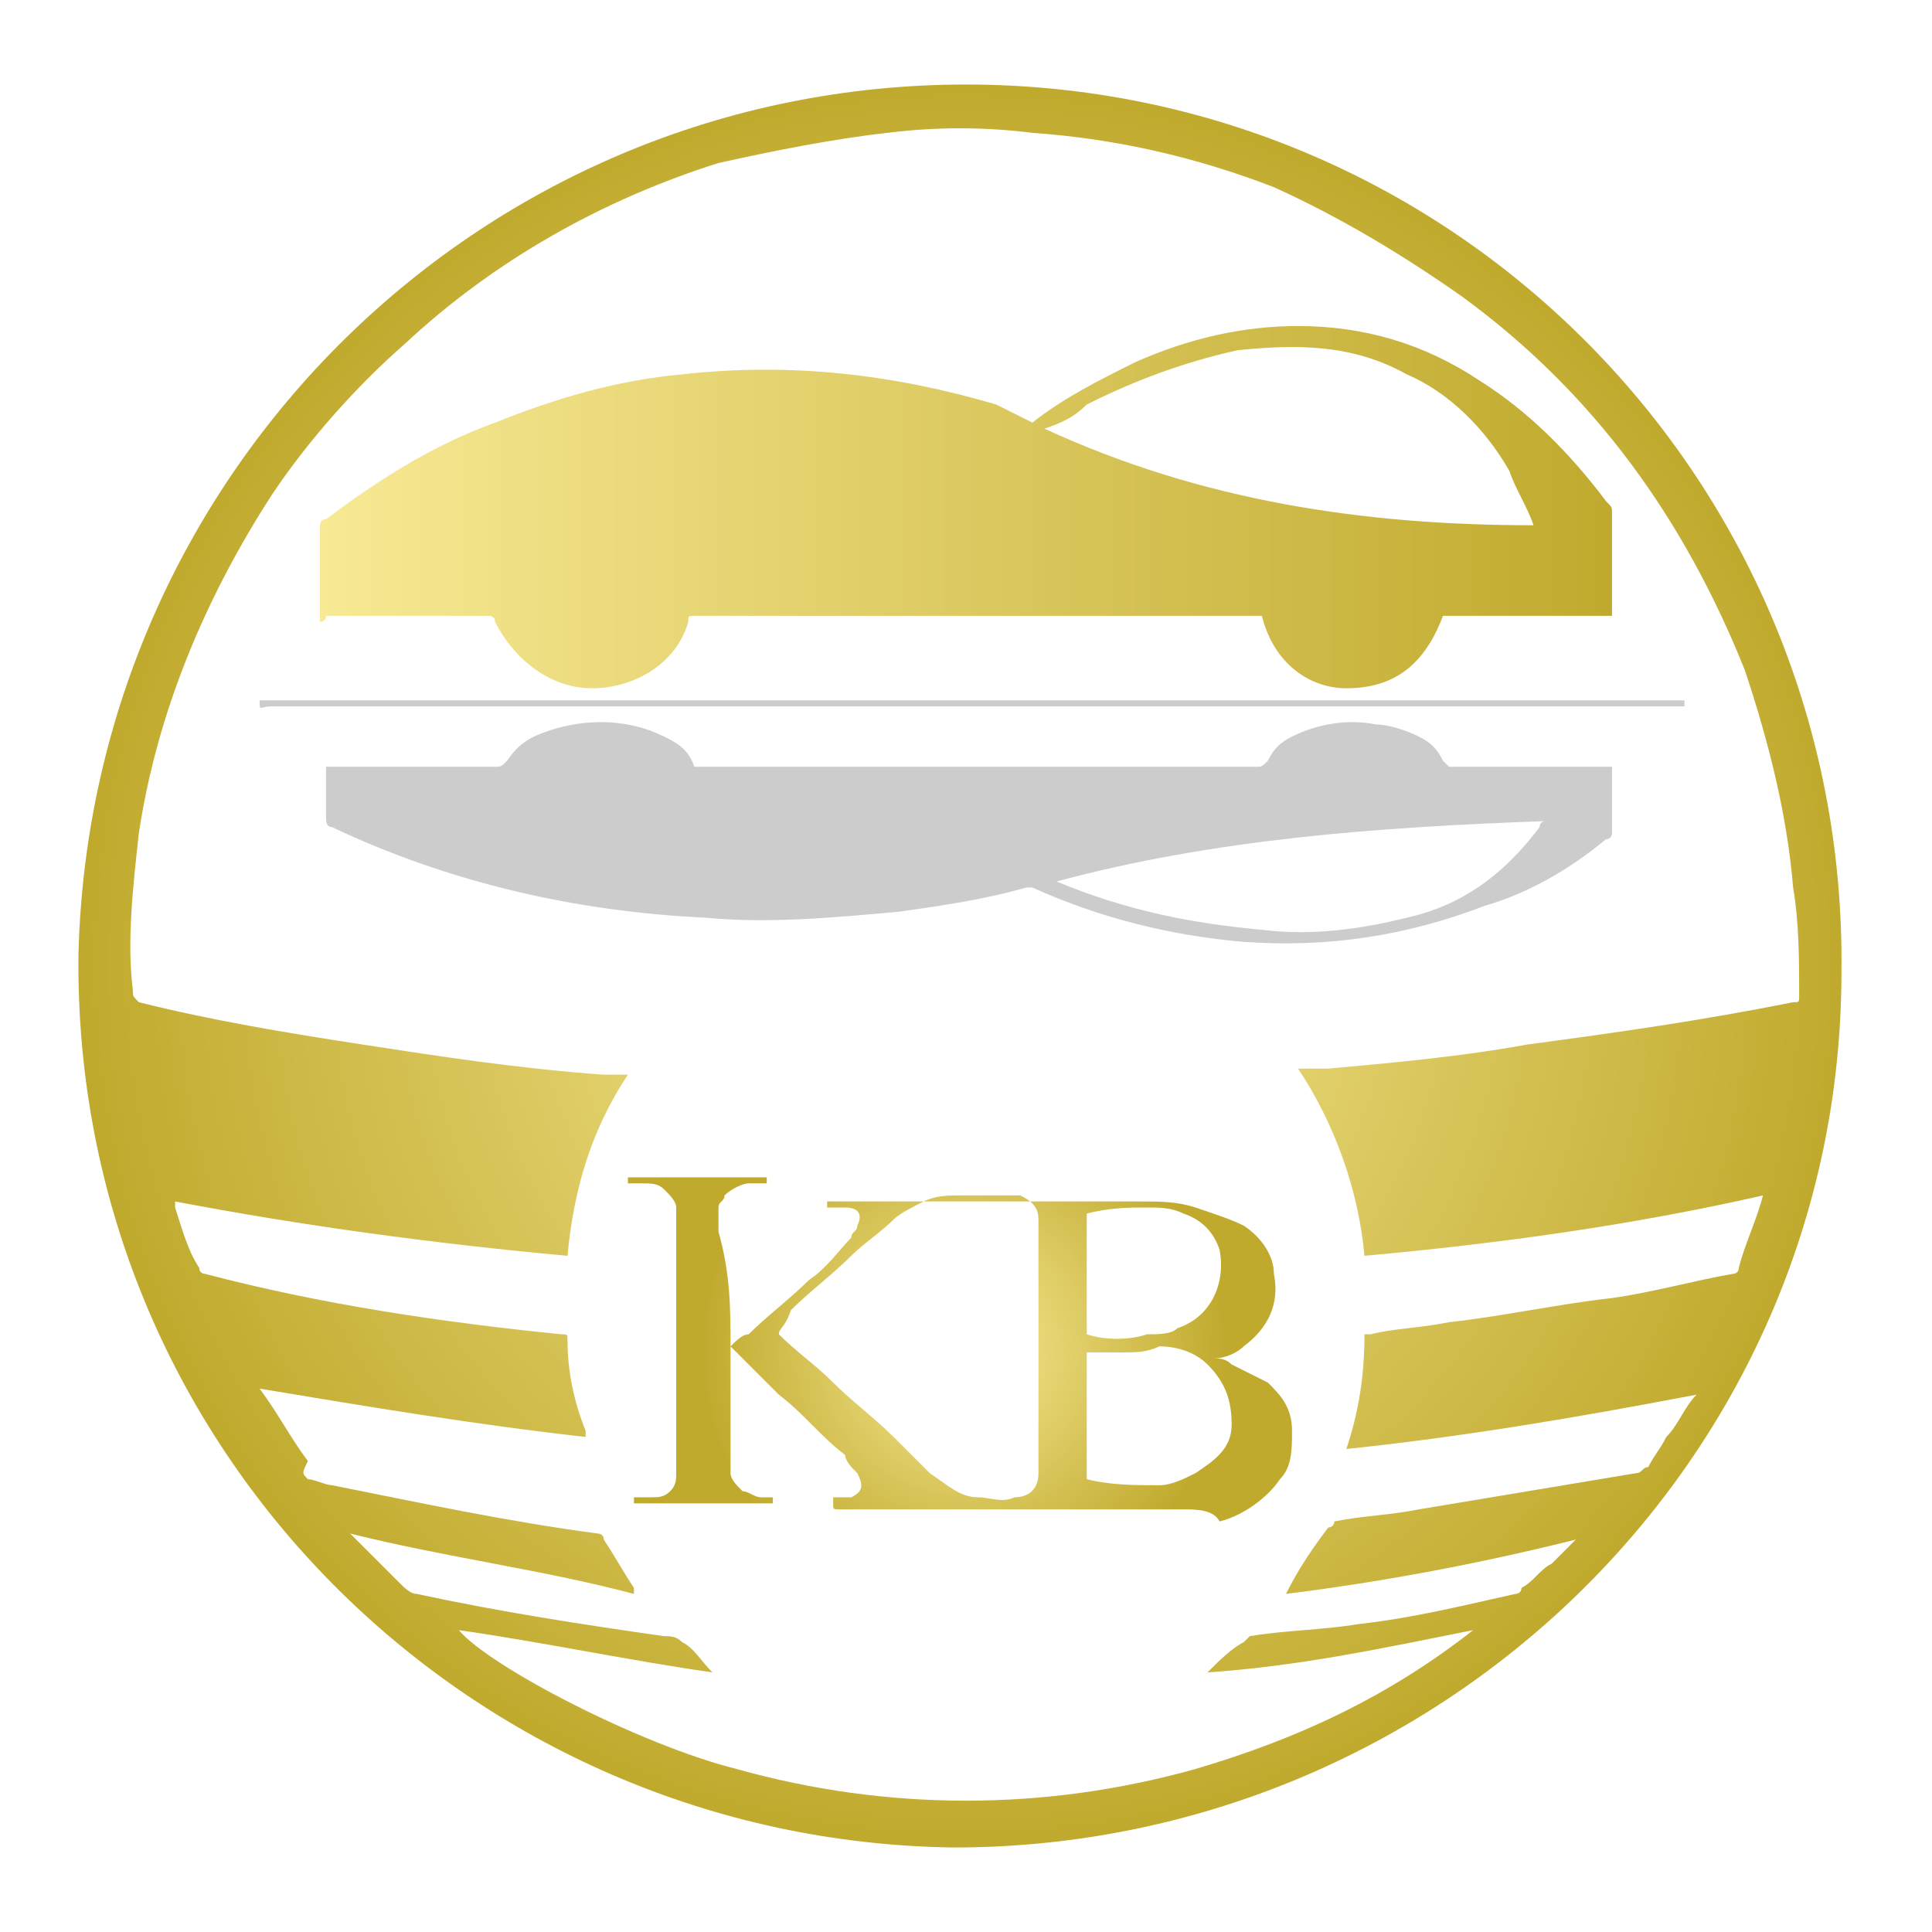 <?xml version="1.0" encoding="utf-8"?>
<!-- Generator: Adobe Illustrator 16.0.0, SVG Export Plug-In . SVG Version: 6.00 Build 0)  -->
<!DOCTYPE svg PUBLIC "-//W3C//DTD SVG 1.1//EN" "http://www.w3.org/Graphics/SVG/1.1/DTD/svg11.dtd">
<svg version="1.1" id="kb" xmlns="http://www.w3.org/2000/svg" xmlns:xlink="http://www.w3.org/1999/xlink" x="0px" y="0px"
	 width="32px" height="32px" viewBox="0 0 32 32" enable-background="new 0 0 32 32" xml:space="preserve">
<g>
	<radialGradient id="SVGID_1_" cx="15.954" cy="15.965" r="14.557" gradientUnits="userSpaceOnUse">
		<stop  offset="0" style="stop-color:#F8E994"/>
		<stop  offset="1" style="stop-color:#C0AA2E"/>
	</radialGradient>
	<path fill-rule="evenodd" clip-rule="evenodd" fill="url(#SVGID_1_)" d="M30.5,16.1c0,8.1-6.7,14.5-14.7,14.5
		c-8-0.1-14.6-6.6-14.5-14.8C1.5,7.8,8,1.4,16,1.4C24.1,1.4,30.6,8,30.5,16.1z M22.3,24c0.2-0.6,0.3-1.2,0.3-1.9c0,0,0.1,0,0.1,0
		c0.4-0.1,0.8-0.1,1.3-0.2c0.9-0.1,1.8-0.3,2.7-0.4c0.7-0.1,1.4-0.3,2-0.4c0,0,0.1,0,0.1-0.1c0.1-0.4,0.3-0.8,0.4-1.2
		c-2.2,0.5-4.4,0.8-6.6,1c-0.1-1.1-0.5-2.2-1.1-3.1c0.2,0,0.3,0,0.5,0c1.1-0.1,2.2-0.2,3.3-0.4c1.5-0.2,2.9-0.4,4.4-0.7
		c0.1,0,0.1,0,0.1-0.1c0-0.6,0-1.2-0.1-1.8c-0.1-1.2-0.4-2.4-0.8-3.6c-1-2.5-2.5-4.6-4.7-6.2c-1-0.7-2-1.3-3.1-1.8
		c-1.3-0.5-2.6-0.8-4-0.9c-0.8-0.1-1.6-0.1-2.4,0c-0.9,0.1-1.9,0.3-2.8,0.5c-1.9,0.6-3.7,1.6-5.2,3C5.9,6.4,5.1,7.3,4.5,8.2
		c-1.1,1.7-1.9,3.6-2.2,5.6c-0.1,0.9-0.2,1.8-0.1,2.6c0,0.1,0,0.1,0.1,0.2c1.2,0.3,2.4,0.5,3.7,0.7c1.3,0.2,2.6,0.4,4,0.5
		c0.1,0,0.2,0,0.4,0c-0.6,0.9-0.9,1.9-1,3c-2.2-0.2-4.4-0.5-6.5-0.9c0,0,0,0.1,0,0.1c0.1,0.3,0.2,0.7,0.4,1c0,0.1,0.1,0.1,0.1,0.1
		c1.9,0.5,3.9,0.8,5.9,1c0.1,0,0.1,0,0.1,0.1c0,0.5,0.1,1,0.3,1.5c0,0,0,0.1,0,0.1c-1.8-0.2-3.6-0.5-5.4-0.8
		c0.3,0.4,0.5,0.8,0.8,1.2C5,24.4,5,24.4,5.1,24.5c0.1,0,0.3,0.1,0.4,0.1c1.5,0.3,2.9,0.6,4.4,0.8c0,0,0.1,0,0.1,0.1
		c0.2,0.3,0.3,0.5,0.5,0.8c0,0,0,0,0,0.1C9,26,7.4,25.8,5.8,25.4c0,0,0,0,0,0c0.3,0.3,0.5,0.5,0.8,0.8c0.1,0.1,0.2,0.2,0.3,0.2
		c1.4,0.3,2.7,0.5,4.1,0.7c0.1,0,0.2,0,0.3,0.1c0.2,0.1,0.3,0.3,0.5,0.5C10.4,27.5,9,27.2,7.6,27c0.5,0.6,3,1.9,4.6,2.3
		c2.5,0.7,5.1,0.7,7.6,0c1.7-0.5,3.2-1.2,4.6-2.3c-1.5,0.3-2.9,0.6-4.4,0.7c0.2-0.2,0.4-0.4,0.6-0.5c0,0,0.1-0.1,0.1-0.1
		c0.6-0.1,1.2-0.1,1.8-0.2c0.9-0.1,1.7-0.3,2.6-0.5c0,0,0.1,0,0.1-0.1c0.2-0.1,0.3-0.3,0.5-0.4c0.1-0.1,0.3-0.3,0.4-0.4
		c-1.6,0.4-3.2,0.7-4.8,0.9c0,0,0,0,0,0c0.2-0.4,0.4-0.7,0.7-1.1c0,0,0.1,0,0.1-0.1c0.5-0.1,0.9-0.1,1.4-0.2
		c1.2-0.2,2.4-0.4,3.6-0.6c0.1,0,0.1-0.1,0.2-0.1c0.1-0.2,0.2-0.3,0.3-0.5c0.2-0.2,0.3-0.5,0.5-0.7C26,23.5,24.2,23.8,22.3,24z"/>
	<linearGradient id="SVGID_2_" gradientUnits="userSpaceOnUse" x1="5.266" y1="8.508" x2="26.645" y2="8.508">
		<stop  offset="0" style="stop-color:#F8E994"/>
		<stop  offset="1" style="stop-color:#C0AA2E"/>
	</linearGradient>
	<path fill-rule="evenodd" clip-rule="evenodd" fill="url(#SVGID_2_)" d="M5.3,10.3c0-0.5,0-1,0-1.6c0,0,0-0.1,0.1-0.1
		C6.2,8,7.1,7.4,8.2,7c1-0.4,2-0.7,3.1-0.8c1.8-0.2,3.5,0,5.2,0.5c0.2,0.1,0.4,0.2,0.6,0.3c0.5-0.4,1.1-0.7,1.7-1
		c0.9-0.4,1.8-0.6,2.7-0.6c1.1,0,2.1,0.3,3,0.9c0.8,0.5,1.5,1.2,2.1,2c0.1,0.1,0.1,0.1,0.1,0.2c0,0.6,0,1.1,0,1.6c0,0,0,0.1,0,0.1
		c-0.9,0-1.9,0-2.8,0c-0.3,0.8-0.8,1.2-1.6,1.2c-0.6,0-1.2-0.4-1.4-1.2c0,0-0.1,0-0.1,0c-2.5,0-4.9,0-7.4,0c-0.6,0-1.2,0-1.9,0
		c-0.1,0-0.1,0-0.1,0.1c-0.2,0.7-0.9,1.1-1.6,1.1c-0.7,0-1.3-0.5-1.6-1.1c0-0.1-0.1-0.1-0.1-0.1c-0.9,0-1.8,0-2.7,0
		C5.4,10.3,5.3,10.3,5.3,10.3z M17.3,7.1C17.3,7.1,17.3,7.1,17.3,7.1c2.6,1.2,5.3,1.6,8.1,1.6c-0.1-0.3-0.3-0.6-0.4-0.9
		c-0.4-0.7-1-1.3-1.7-1.6c-0.9-0.5-1.8-0.5-2.8-0.4C19.6,6,18.8,6.3,18,6.7C17.8,6.9,17.6,7,17.3,7.1z"/>
	<path fill-rule="evenodd" clip-rule="evenodd" fill="#CCCCCC" d="M4.3,11.6c7.9,0,15.7,0,23.6,0c0,0.1,0,0.1,0,0.1c0,0,0,0-0.1,0
		c-7.8,0-15.6,0-23.3,0C4.3,11.7,4.3,11.8,4.3,11.6z"/>
	<path fill-rule="evenodd" clip-rule="evenodd" fill="#CCCCCC" d="M5.4,12.7c0,0,0.1,0,0.1,0c0.9,0,1.8,0,2.7,0c0.1,0,0.1,0,0.2-0.1
		c0.2-0.3,0.4-0.4,0.7-0.5c0.6-0.2,1.3-0.2,1.9,0.1c0.2,0.1,0.4,0.2,0.5,0.5c0,0,0.1,0,0.1,0c0.6,0,1.2,0,1.9,0c2.4,0,4.9,0,7.3,0
		c0.1,0,0.1,0,0.2-0.1c0.1-0.2,0.2-0.3,0.4-0.4c0.4-0.2,0.9-0.3,1.4-0.2c0.2,0,0.5,0.1,0.7,0.2c0.2,0.1,0.3,0.2,0.4,0.4
		c0,0,0.1,0.1,0.1,0.1c0.9,0,1.7,0,2.6,0c0,0,0.1,0,0.1,0c0,0,0,0,0,0.1c0,0.3,0,0.7,0,1c0,0,0,0.1-0.1,0.1c-0.6,0.5-1.3,0.9-2,1.1
		c-1.3,0.5-2.6,0.7-4,0.6c-1.2-0.1-2.4-0.4-3.5-0.9c0,0-0.1,0-0.1,0c-0.7,0.2-1.4,0.3-2.1,0.4c-1.1,0.1-2.2,0.2-3.2,0.1
		c-2.2-0.1-4.3-0.6-6.2-1.5c-0.1,0-0.1-0.1-0.1-0.2c0-0.3,0-0.5,0-0.8C5.4,12.7,5.4,12.7,5.4,12.7z M17.5,14.6
		C17.5,14.6,17.5,14.6,17.5,14.6C17.5,14.6,17.5,14.7,17.5,14.6c1.2,0.5,2.3,0.7,3.4,0.8c0.8,0.1,1.6,0,2.4-0.2
		c0.9-0.2,1.6-0.7,2.2-1.5c0,0,0-0.1,0.1-0.1C22.8,13.7,20.1,13.9,17.5,14.6z"/>
	<radialGradient id="SVGID_3_" cx="15.955" cy="22.363" r="4.336" gradientUnits="userSpaceOnUse">
		<stop  offset="0" style="stop-color:#F8E994"/>
		<stop  offset="1" style="stop-color:#C0AA2E"/>
	</radialGradient>
	<path fill-rule="evenodd" clip-rule="evenodd" fill="url(#SVGID_3_)" d="M12.1,22.3c0.1-0.1,0.2-0.2,0.3-0.2c0.3-0.3,0.7-0.6,1-0.9
		c0.3-0.2,0.5-0.5,0.7-0.7c0-0.1,0.1-0.1,0.1-0.2c0.1-0.2,0-0.3-0.2-0.3c-0.1,0-0.2,0-0.3,0c0,0,0,0,0,0c0,0,0-0.1,0-0.1
		c0,0,0,0,0,0c0,0,0,0,0,0c0.7,0,1.3,0,2,0c0.2,0,0.4,0,0.6,0c0.9,0,1.7,0,2.6,0c0.3,0,0.6,0,0.9,0.1c0.3,0.1,0.6,0.2,0.8,0.3
		c0.3,0.2,0.5,0.5,0.5,0.8c0.1,0.5-0.1,0.9-0.5,1.2c-0.1,0.1-0.3,0.2-0.5,0.2c0,0,0,0,0,0c0,0,0,0,0,0c0.1,0,0.2,0,0.3,0.1
		c0.2,0.1,0.4,0.2,0.6,0.3c0.2,0.2,0.4,0.4,0.4,0.8c0,0.3,0,0.6-0.2,0.8c-0.2,0.3-0.6,0.6-1,0.7C20.1,25,19.8,25,19.6,25
		c-0.3,0-0.5,0-0.8,0c-1.6,0-3.3,0-4.9,0c-0.1,0-0.1,0-0.1-0.1c0,0,0-0.1,0-0.1c0,0,0,0,0,0c0.1,0,0.1,0,0.2,0c0,0,0,0,0.1,0
		c0.2-0.1,0.2-0.2,0.1-0.4c-0.1-0.1-0.2-0.2-0.2-0.3c-0.4-0.3-0.7-0.7-1.1-1c-0.3-0.3-0.5-0.5-0.8-0.8c0,0,0,0,0,0c0,0,0,0,0,0
		c0,0.6,0,1.2,0,1.7c0,0.1,0,0.3,0,0.4c0,0.1,0.1,0.2,0.2,0.3c0.1,0,0.2,0.1,0.3,0.1c0.1,0,0.1,0,0.2,0c0,0,0,0,0,0c0,0,0,0.1,0,0.1
		c0,0,0,0,0,0c0,0,0,0,0,0c-0.8,0-1.6,0-2.3,0c0,0,0,0,0,0c0,0,0-0.1,0-0.1c0,0,0,0,0,0c0.1,0,0.2,0,0.3,0c0.1,0,0.2,0,0.3-0.1
		c0.1-0.1,0.1-0.2,0.1-0.3c0-0.1,0-0.2,0-0.4c0-1.2,0-2.4,0-3.6c0-0.1,0-0.2,0-0.4c0-0.1-0.1-0.2-0.2-0.3c-0.1-0.1-0.2-0.1-0.4-0.1
		c-0.1,0-0.1,0-0.2,0c0,0,0,0,0,0c0,0,0-0.1,0-0.1c0,0,0,0,0,0c0,0,0,0,0,0c0.8,0,1.6,0,2.3,0c0,0,0,0,0,0c0,0,0,0.1,0,0.1
		c0,0,0,0,0,0c-0.1,0-0.2,0-0.3,0c-0.1,0-0.3,0.1-0.4,0.2c0,0.1-0.1,0.1-0.1,0.2c0,0.1,0,0.3,0,0.4C12.1,21.1,12.1,21.7,12.1,22.3
		C12.1,22.2,12.1,22.2,12.1,22.3z M12.9,22.1C12.9,22.1,12.9,22.1,12.9,22.1c0.3,0.3,0.6,0.5,0.9,0.8c0.3,0.3,0.7,0.6,1,0.9
		c0.2,0.2,0.4,0.4,0.6,0.6c0.3,0.2,0.5,0.4,0.8,0.4c0.2,0,0.4,0.1,0.6,0c0.2,0,0.4-0.1,0.4-0.4c0-0.1,0-0.3,0-0.4c0-1.1,0-2.3,0-3.4
		c0-0.1,0-0.3,0-0.4c0-0.2-0.1-0.3-0.3-0.4c-0.1,0-0.1,0-0.2,0c-0.3,0-0.5,0-0.8,0c-0.2,0-0.4,0-0.6,0.1c-0.2,0.1-0.4,0.2-0.5,0.3
		c-0.2,0.2-0.5,0.4-0.7,0.6c-0.3,0.3-0.7,0.6-1,0.9C13,22,12.9,22,12.9,22.1z M18.6,22.4c-0.1,0-0.1,0-0.2,0c-0.1,0-0.2,0-0.4,0
		c0,0,0,0,0,0c0,0.7,0,1.4,0,2.1c0,0,0,0,0,0c0.4,0.1,0.8,0.1,1.2,0.1c0.2,0,0.4-0.1,0.6-0.2c0.3-0.2,0.6-0.4,0.6-0.8
		c0-0.4-0.1-0.7-0.4-1c-0.2-0.2-0.5-0.3-0.8-0.3C19,22.4,18.8,22.4,18.6,22.4z M18,21.1c0,0.3,0,0.7,0,1c0,0,0,0,0,0
		c0.3,0.1,0.7,0.1,1,0c0.2,0,0.4,0,0.5-0.1c0.6-0.2,0.8-0.8,0.7-1.3c-0.1-0.3-0.3-0.5-0.6-0.6C19.4,20,19.2,20,19,20
		c-0.3,0-0.6,0-1,0.1c0,0,0,0,0,0.1C18,20.4,18,20.7,18,21.1z"/>
</g>
</svg>
